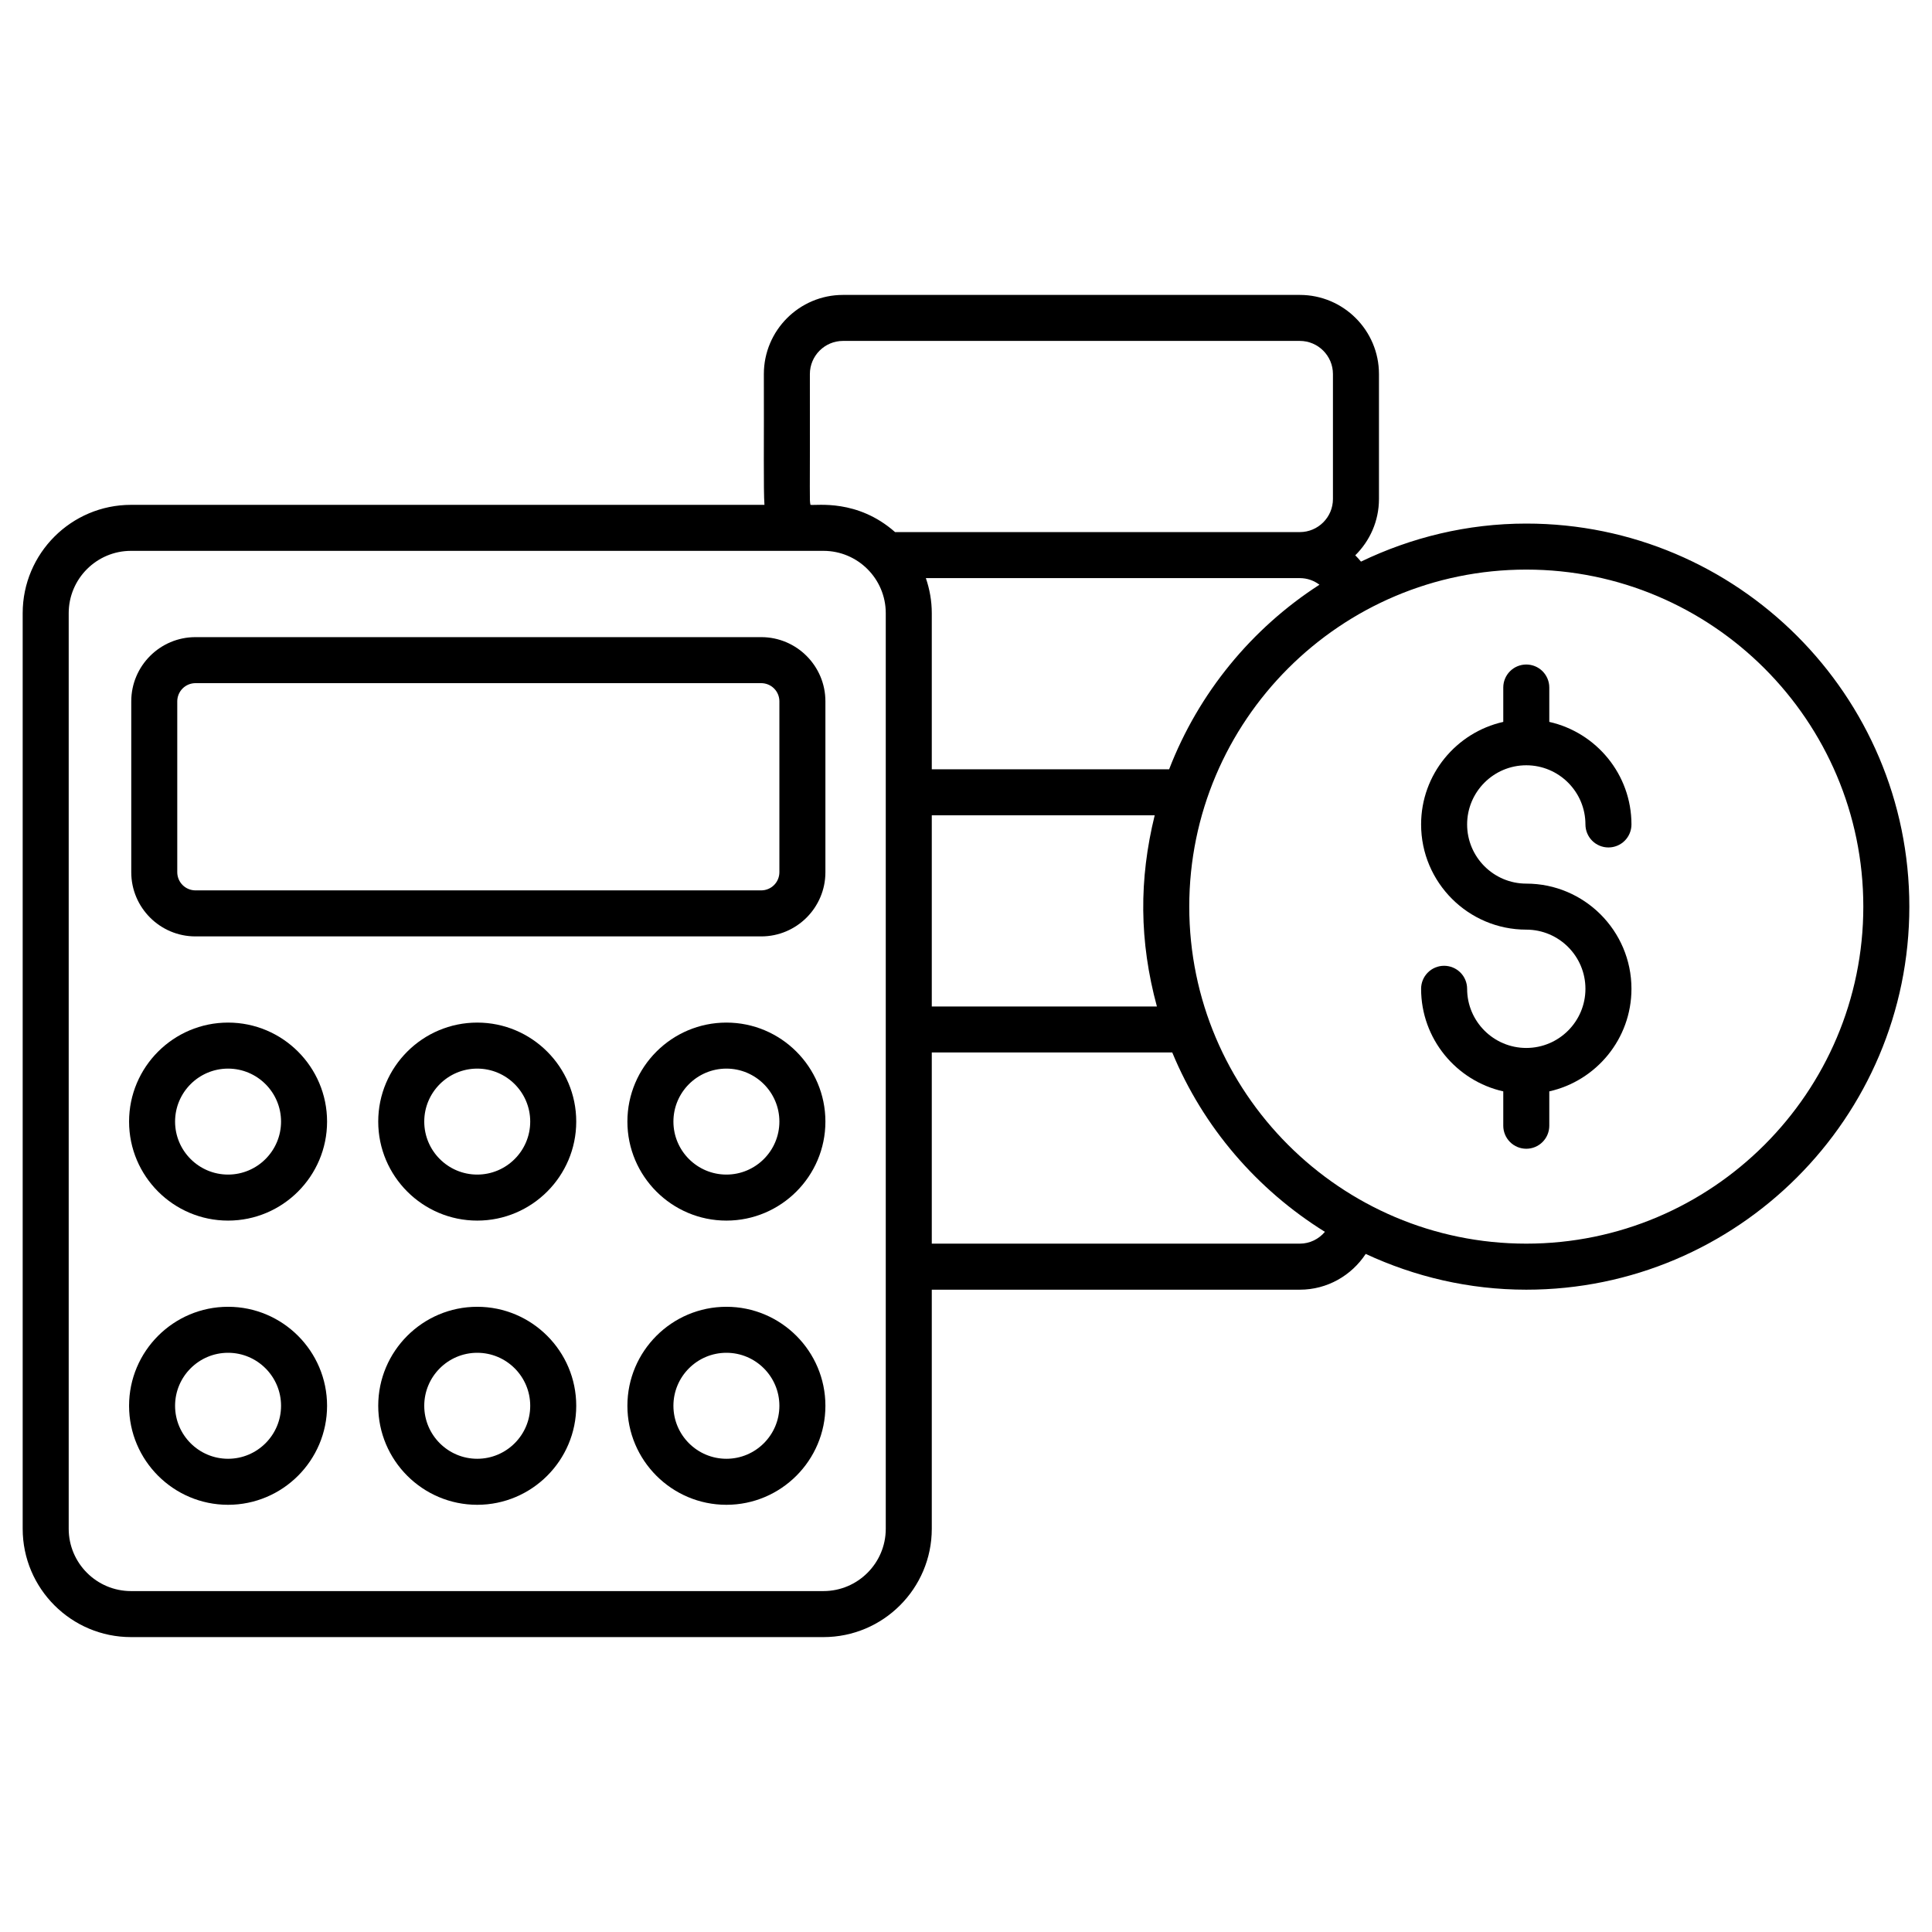 <svg width="100" height="100" viewBox="0 0 100 100" fill="none" xmlns="http://www.w3.org/2000/svg">
<path d="M39.402 32.978H10.115C8.284 32.978 6.794 34.469 6.794 36.3V45.147C6.794 46.978 8.284 48.468 10.115 48.468H39.402C41.233 48.468 42.723 46.978 42.723 45.147V36.3C42.723 34.468 41.233 32.978 39.402 32.978ZM40.341 45.147C40.34 45.395 40.242 45.634 40.065 45.81C39.889 45.986 39.651 46.085 39.402 46.086H10.115C9.866 46.085 9.627 45.986 9.451 45.81C9.275 45.634 9.176 45.395 9.175 45.147V36.299C9.176 36.05 9.275 35.812 9.451 35.636C9.627 35.459 9.866 35.361 10.115 35.36H39.402C39.651 35.361 39.889 35.459 40.066 35.636C40.242 35.812 40.341 36.05 40.341 36.299L40.341 45.147ZM11.805 52.929C8.979 52.929 6.681 55.227 6.681 58.053C6.681 60.879 8.979 63.178 11.805 63.178C14.63 63.178 16.929 60.879 16.929 58.053C16.929 55.227 14.63 52.929 11.805 52.929ZM11.805 60.796C10.292 60.796 9.062 59.565 9.062 58.053C9.062 56.541 10.292 55.311 11.805 55.311C13.317 55.311 14.547 56.541 14.547 58.053C14.547 59.565 13.317 60.796 11.805 60.796ZM24.702 52.929C21.876 52.929 19.577 55.227 19.577 58.053C19.577 60.879 21.876 63.178 24.702 63.178C27.527 63.178 29.826 60.879 29.826 58.053C29.826 55.227 27.527 52.929 24.702 52.929ZM24.702 60.796C23.189 60.796 21.959 59.565 21.959 58.053C21.959 56.541 23.189 55.311 24.702 55.311C26.214 55.311 27.444 56.541 27.444 58.053C27.444 59.565 26.214 60.796 24.702 60.796ZM37.599 52.929C34.773 52.929 32.474 55.227 32.474 58.053C32.474 60.879 34.773 63.178 37.599 63.178C40.424 63.178 42.723 60.879 42.723 58.053C42.723 55.227 40.424 52.929 37.599 52.929ZM37.599 60.796C36.086 60.796 34.856 59.565 34.856 58.053C34.856 56.541 36.086 55.311 37.599 55.311C39.111 55.311 40.341 56.541 40.341 58.053C40.341 59.565 39.111 60.796 37.599 60.796ZM11.805 67.639C8.979 67.639 6.681 69.938 6.681 72.763C6.681 75.589 8.979 77.888 11.805 77.888C14.63 77.888 16.929 75.589 16.929 72.763C16.929 69.938 14.63 67.639 11.805 67.639ZM11.805 75.506C10.292 75.506 9.062 74.276 9.062 72.763C9.062 71.251 10.292 70.02 11.805 70.02C13.317 70.02 14.547 71.251 14.547 72.763C14.547 74.276 13.317 75.506 11.805 75.506ZM24.702 67.639C21.876 67.639 19.577 69.938 19.577 72.763C19.577 75.589 21.876 77.888 24.702 77.888C27.527 77.888 29.826 75.589 29.826 72.763C29.826 69.938 27.527 67.639 24.702 67.639ZM24.702 75.506C23.189 75.506 21.959 74.276 21.959 72.763C21.959 71.251 23.189 70.02 24.702 70.02C26.214 70.02 27.444 71.251 27.444 72.763C27.444 74.276 26.214 75.506 24.702 75.506ZM37.599 67.639C34.773 67.639 32.474 69.938 32.474 72.763C32.474 75.589 34.773 77.888 37.599 77.888C40.424 77.888 42.723 75.589 42.723 72.763C42.723 69.938 40.424 67.639 37.599 67.639ZM37.599 75.506C36.086 75.506 34.856 74.276 34.856 72.763C34.856 71.251 36.086 70.02 37.599 70.02C39.111 70.02 40.341 71.251 40.341 72.763C40.341 74.276 39.111 75.506 37.599 75.506Z" fill="black"/>
<path d="M79 27.1C75.934 27.1 73.039 27.821 70.444 29.069C70.351 28.955 70.253 28.846 70.148 28.743C70.903 27.999 71.375 26.968 71.375 25.827V19.361C71.375 17.102 69.537 15.265 67.278 15.265H43.633C41.374 15.265 39.537 17.102 39.537 19.361C39.549 22.876 39.511 25.383 39.568 26.131H6.781C3.689 26.131 1.174 28.646 1.174 31.738V79.129C1.174 82.221 3.689 84.736 6.781 84.736H42.621C45.714 84.736 48.229 82.221 48.229 79.129V66.754H67.278C68.706 66.754 69.956 66.014 70.689 64.903C73.22 66.079 76.03 66.754 79 66.754C89.933 66.754 98.827 57.86 98.827 46.927C98.827 35.995 89.933 27.1 79 27.1ZM68.295 30.265C64.783 32.529 62.038 35.869 60.514 39.818H48.229V31.738C48.229 31.102 48.118 30.493 47.922 29.923H67.278C67.66 29.923 68.011 30.051 68.295 30.265ZM48.229 42.2H59.767C58.951 45.517 58.965 48.714 59.881 52.095H48.229V42.2ZM41.919 19.361C41.919 18.416 42.688 17.646 43.633 17.646H67.278C68.223 17.646 68.993 18.416 68.993 19.361V25.827C68.993 26.772 68.223 27.541 67.278 27.541H46.328C44.373 25.813 42.255 26.179 41.949 26.131C41.89 25.803 41.932 26.206 41.919 19.361ZM45.847 79.129C45.847 80.907 44.4 82.354 42.621 82.354H6.781C5.003 82.354 3.556 80.907 3.556 79.129V31.738C3.556 29.959 5.003 28.512 6.781 28.512H42.621C44.4 28.512 45.847 29.959 45.847 31.738V79.129ZM67.278 64.371H48.229V54.476H60.676C62.273 58.339 65.063 61.576 68.577 63.76C68.263 64.131 67.801 64.371 67.278 64.371ZM79 64.371C69.381 64.371 61.556 56.546 61.556 46.927C61.556 37.307 69.381 29.482 79 29.482C88.62 29.482 96.445 37.307 96.445 46.927C96.445 56.546 88.62 64.371 79 64.371Z" fill="black"/>
<path d="M79 39.611C80.689 39.611 82.062 40.985 82.062 42.673C82.062 42.989 82.188 43.292 82.411 43.516C82.634 43.739 82.937 43.864 83.253 43.864C83.569 43.864 83.872 43.739 84.095 43.516C84.319 43.292 84.444 42.989 84.444 42.673C84.444 40.081 82.621 37.91 80.191 37.365V35.585C80.191 35.27 80.065 34.967 79.842 34.743C79.618 34.52 79.316 34.395 79 34.395C78.684 34.395 78.381 34.52 78.158 34.743C77.934 34.967 77.809 35.27 77.809 35.585V37.365C75.379 37.91 73.556 40.081 73.556 42.673C73.556 45.675 75.998 48.118 79 48.118C80.689 48.118 82.062 49.491 82.062 51.18C82.062 52.869 80.689 54.242 79 54.242C77.311 54.242 75.938 52.869 75.938 51.18C75.938 50.864 75.812 50.561 75.589 50.338C75.365 50.114 75.062 49.989 74.747 49.989C74.431 49.989 74.128 50.114 73.905 50.338C73.681 50.561 73.556 50.864 73.556 51.18C73.556 53.772 75.379 55.944 77.809 56.489V58.268C77.809 58.584 77.935 58.887 78.158 59.11C78.381 59.334 78.684 59.459 79 59.459C79.316 59.459 79.619 59.334 79.842 59.11C80.065 58.887 80.191 58.584 80.191 58.268V56.489C82.621 55.944 84.444 53.772 84.444 51.18C84.444 48.178 82.002 45.736 79 45.736C77.311 45.736 75.938 44.362 75.938 42.673C75.938 40.985 77.311 39.611 79 39.611Z" fill="black"/>
</svg>
